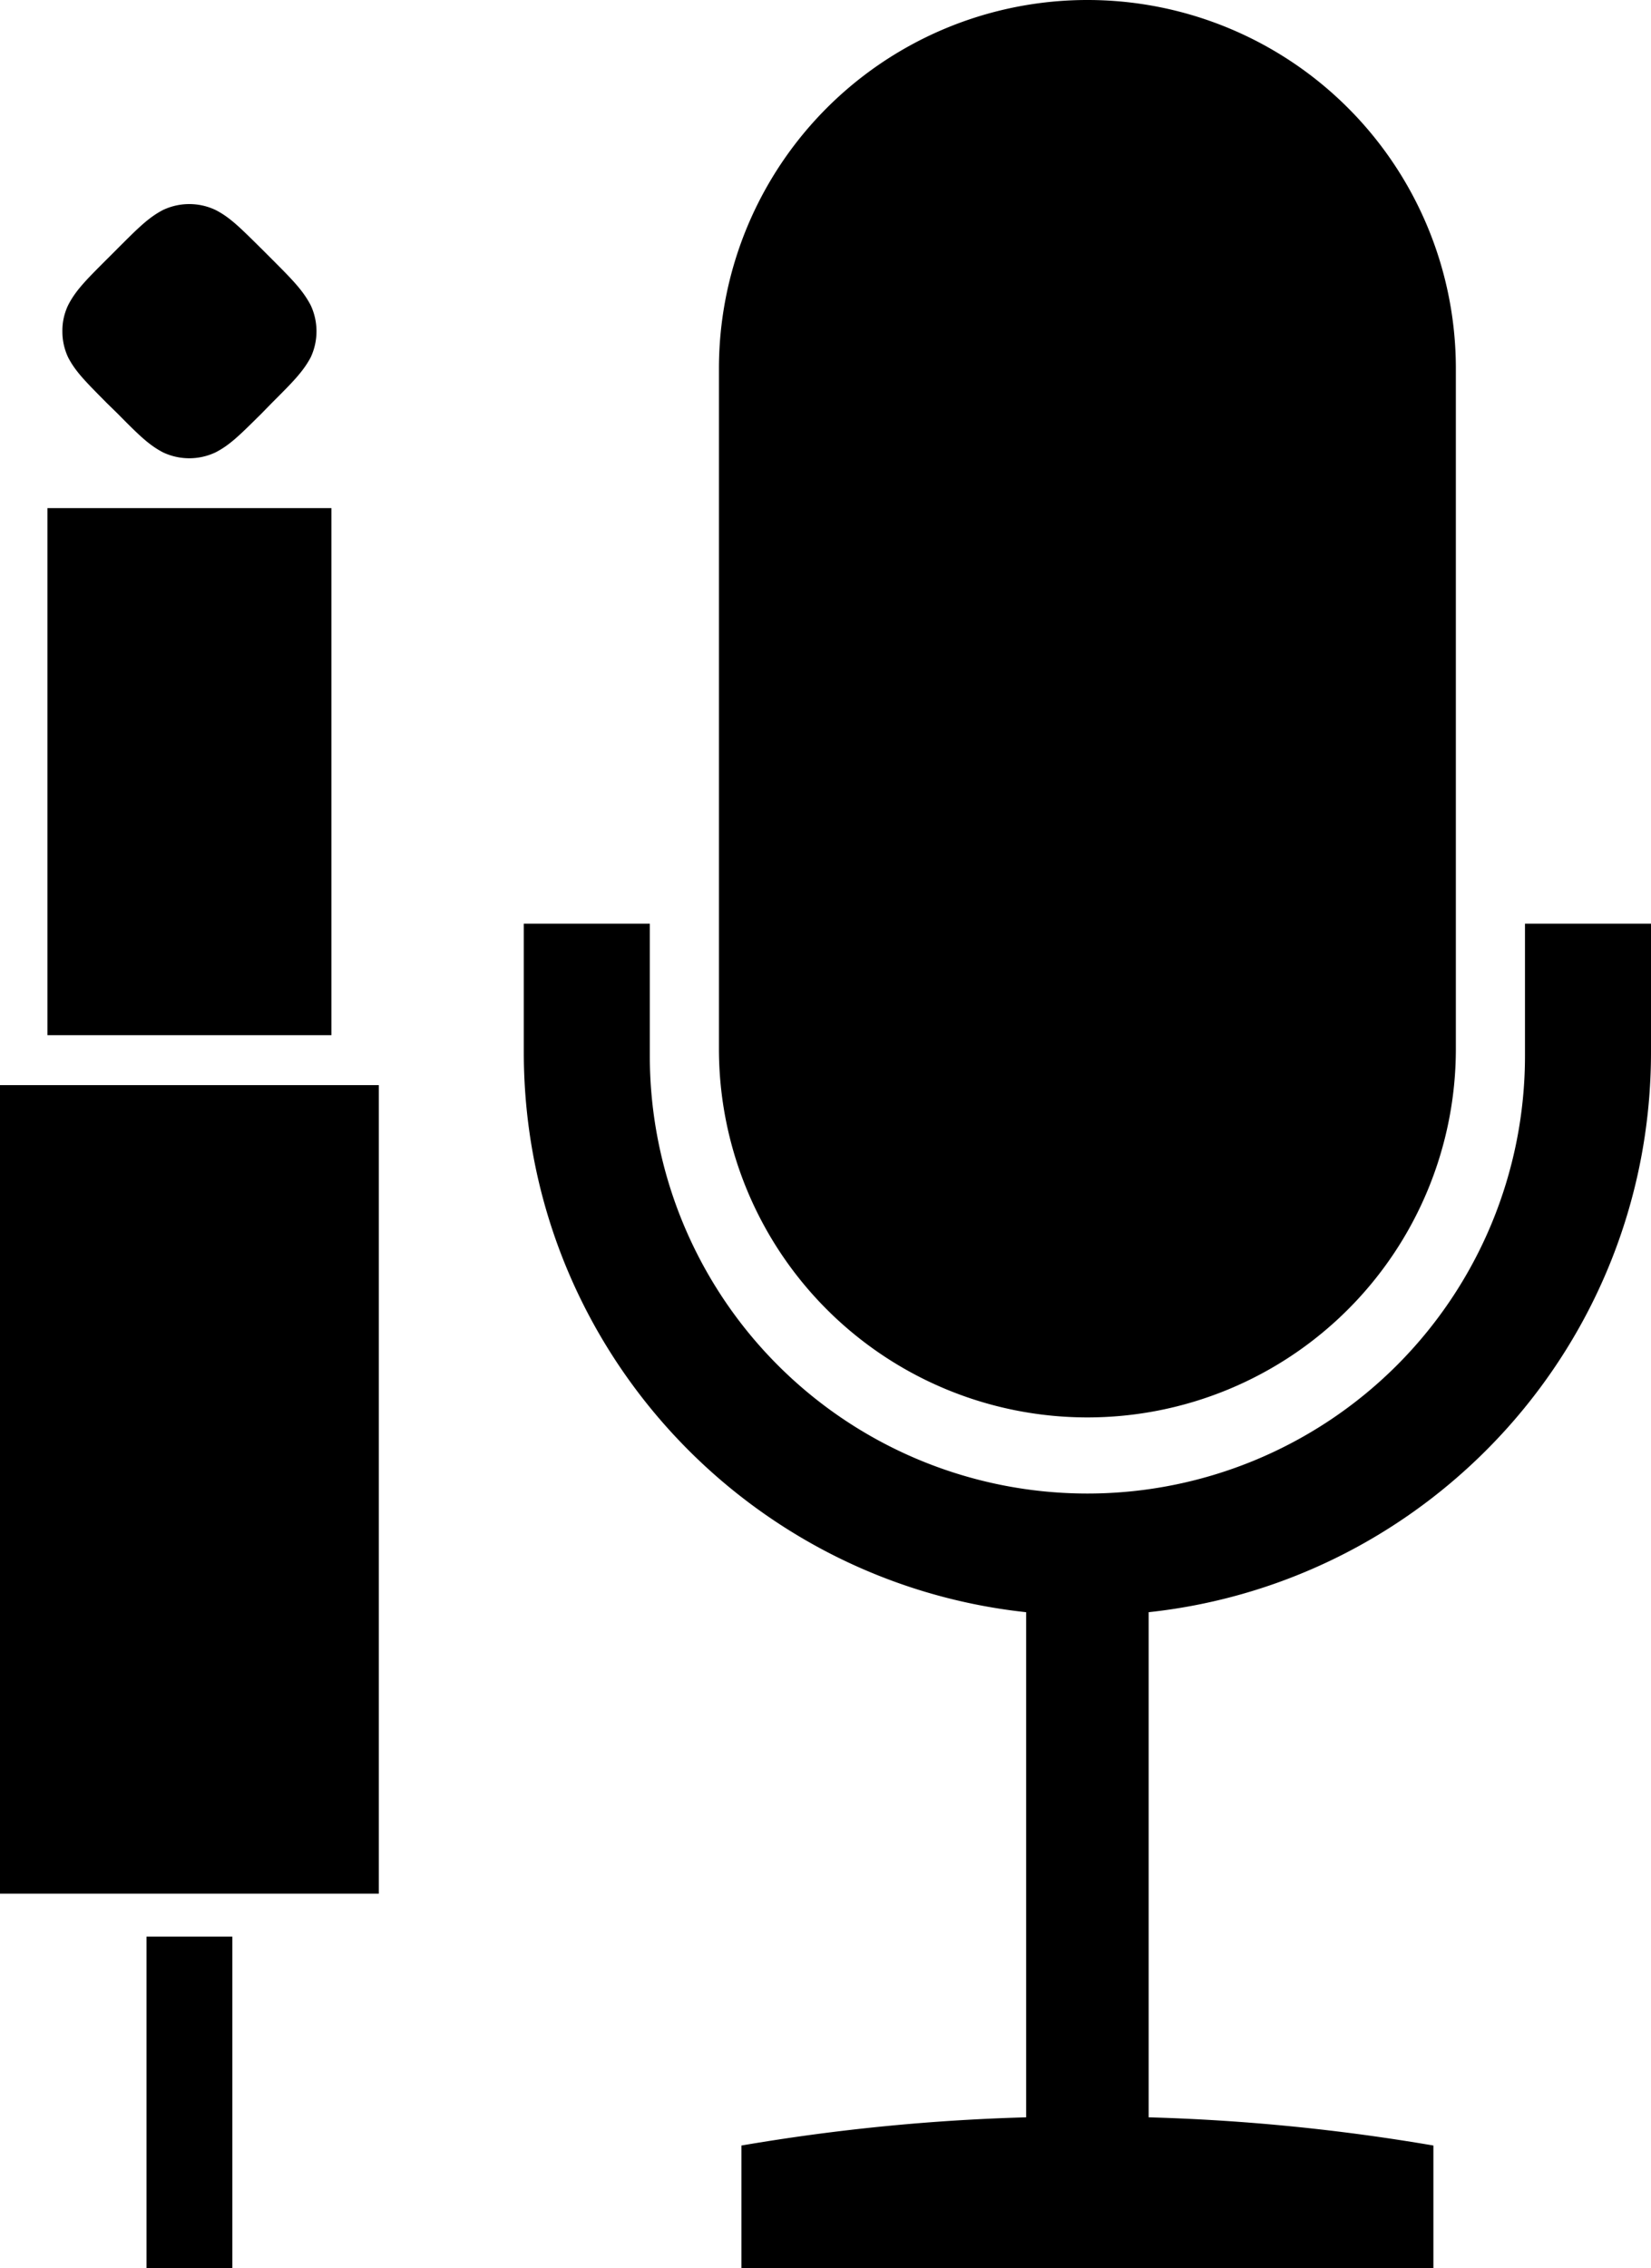 <svg id="Layer_1" data-name="Layer 1" xmlns="http://www.w3.org/2000/svg" viewBox="0 0 661.6 908.8"><title>audio source from external analog input</title><path d="M435.8,0A147.64,147.64,0,0,0,288.1,147.6V420.3a147.65,147.65,0,0,0,295.3,0V147.6A147.62,147.62,0,0,0,435.8,0ZM209.9,370.1v51.5C209.9,538,298,633.8,411.2,646V848.4a809.09,809.09,0,0,0-114.1,11.3v49.1H574.4V859.7a809.09,809.09,0,0,0-114.1-11.3V646c113.2-12.2,201.3-108,201.3-224.4V370.1H611.1v53a175.35,175.35,0,0,1-350.7,0v-53Z"/><path d="M0,758.8H151.8v-324H0Zm19-344H132.8V203.6H19Zm6-282.1a24.28,24.28,0,0,0,2.3,10.5c3,5.8,7.2,9.9,15.4,18.2l4.4,4.3c8.3,8.4,12.5,12.6,18.3,15.6a24.65,24.65,0,0,0,20.9,0c5.9-3,10-7.2,18.3-15.4l4.3-4.4c8.4-8.4,12.5-12.5,15.6-18.3a24.65,24.65,0,0,0,0-20.9c-3.1-5.9-7.2-10.1-15.4-18.3l-4.4-4.4c-8.4-8.3-12.5-12.5-18.4-15.5a24.65,24.65,0,0,0-20.9,0c-5.8,3-10,7.2-18.2,15.4l-4.4,4.4c-8.3,8.3-12.5,12.5-15.5,18.4A23.55,23.55,0,0,0,25,132.7ZM58.7,908.8H93.1V776H58.7Z"/></svg>